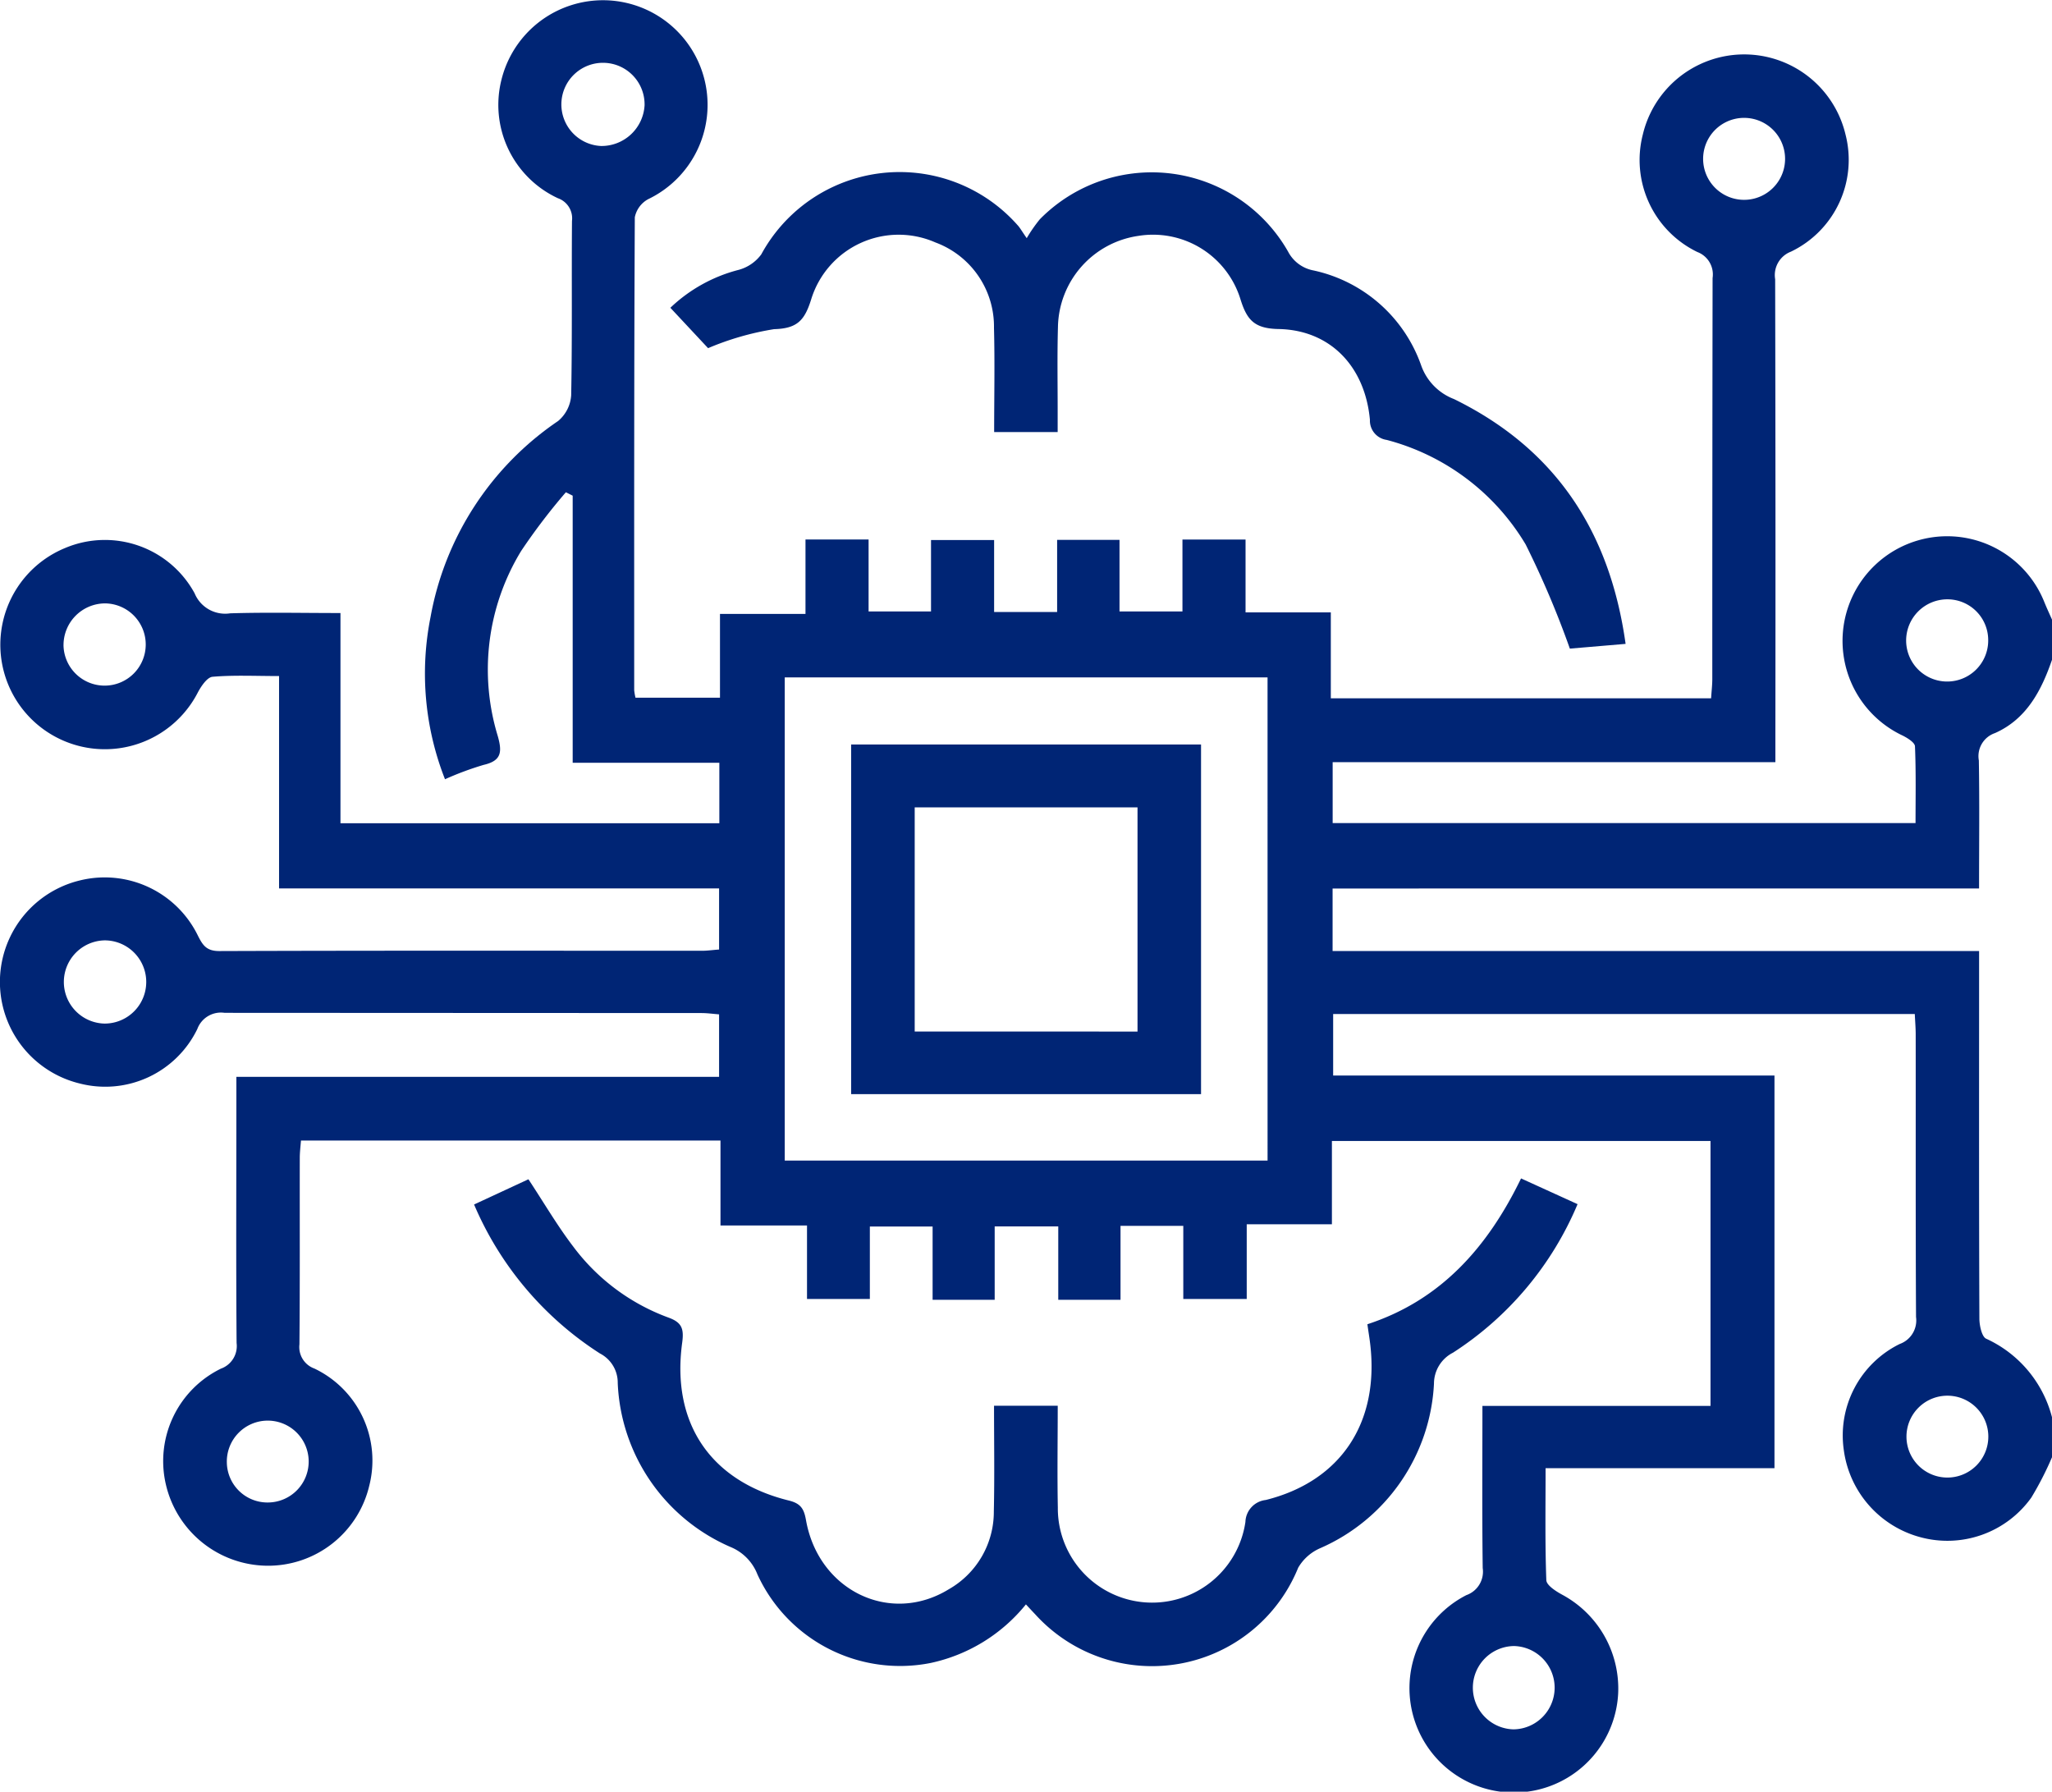 <svg xmlns="http://www.w3.org/2000/svg" width="120.329" height="105.052" viewBox="0 0 120.329 105.052">
  <g id="Group_613" data-name="Group 613" transform="translate(-778.112 -254.237)">
    <path id="Path_2669" data-name="Path 2669" d="M898.441,339.68a18.936,18.936,0,0,1-1.214,2.368,6.051,6.051,0,0,1-6.55,2.308,6.129,6.129,0,0,1-4.444-5.091,5.976,5.976,0,0,1,3.277-6.225,1.468,1.468,0,0,0,.958-1.585c-.03-5.525-.013-11.047-.02-16.569,0-.381-.033-.759-.053-1.194H856.288V317.3h25.879v23.023H868.745c0,2.278-.036,4.424.043,6.563.01.3.557.65.922.849A6.248,6.248,0,0,1,873,353.546a6.123,6.123,0,1,1-8.9-5.781,1.46,1.46,0,0,0,.958-1.589c-.04-3.128-.017-6.258-.017-9.505h13.375V321.138H856.215v4.882h-4.995V330.4H847.5v-4.288h-3.681v4.335h-3.651v-4.3h-3.728v4.3H832.8v-4.295H829.12V330.4h-3.685v-4.308h-5.074v-4.981h-24.6c-.027.345-.07.683-.07,1.022-.007,3.645.013,7.286-.02,10.928a1.338,1.338,0,0,0,.879,1.419,5.976,5.976,0,0,1,3.214,6.875,6.092,6.092,0,0,1-5.99,4.686,6.155,6.155,0,0,1-5.937-4.772,6.032,6.032,0,0,1,3.227-6.782,1.407,1.407,0,0,0,.922-1.506c-.037-4.739-.013-9.479-.013-14.218v-1.386h28.306v-3.665c-.352-.027-.69-.076-1.028-.076q-13.984-.005-27.968-.013a1.476,1.476,0,0,0-1.6.948,6,6,0,0,1-6.9,3.194,6.125,6.125,0,0,1,.033-11.91,6.079,6.079,0,0,1,6.892,3.224c.285.567.5.922,1.26.922,9.439-.033,18.877-.017,28.32-.017.3,0,.61-.046.991-.073v-3.582H794.476V293.876c-1.416,0-2.667-.063-3.9.043-.312.026-.66.541-.856.905a6.129,6.129,0,1,1-7.784-8.457,5.99,5.99,0,0,1,7.588,2.657,1.936,1.936,0,0,0,2.086,1.174c2.106-.063,4.219-.017,6.467-.017v12.324h22.217V298.96h-8.6V283.3l-.4-.2a36.019,36.019,0,0,0-2.62,3.439,13.349,13.349,0,0,0-1.373,10.855c.262.929.226,1.449-.829,1.691a17.81,17.81,0,0,0-2.265.842,16.907,16.907,0,0,1-.849-9.505,17.663,17.663,0,0,1,7.482-11.5,2.148,2.148,0,0,0,.766-1.509c.066-3.406.02-6.815.047-10.221a1.249,1.249,0,0,0-.826-1.333,6.032,6.032,0,0,1-3.31-6.945,6.133,6.133,0,1,1,8.606,7,1.557,1.557,0,0,0-.786,1.061c-.046,9.243-.036,18.49-.036,27.732a3.4,3.4,0,0,0,.076.438h4.955v-4.912h5.014V285.87h3.7v4.219h3.661V285.9h3.7v4.219h3.695v-4.229h3.658v4.2h3.691v-4.219h3.7v4.272h5v5.038h22.3c.023-.391.07-.766.07-1.141q0-11.75.017-23.5a1.405,1.405,0,0,0-.892-1.526,5.992,5.992,0,0,1-3.2-6.885,6.108,6.108,0,0,1,11.883-.02,5.97,5.97,0,0,1-3.2,6.885,1.469,1.469,0,0,0-.922,1.615q.03,13.457.013,26.91v1.406H856.259v3.572h34.18c0-1.482.03-2.995-.033-4.5-.01-.222-.428-.481-.706-.623a6.135,6.135,0,1,1,8.284-7.853c.143.355.305.7.458,1.048v2.351c-.624,1.817-1.5,3.482-3.343,4.3a1.428,1.428,0,0,0-.948,1.605c.043,2.454.013,4.912.013,7.508H856.255V310h37.911v1.453c0,6.7-.01,13.4.017,20.091,0,.411.143,1.075.4,1.187a6.986,6.986,0,0,1,3.857,4.6Zm-46-45.724H824.129v28.329h28.313ZM815.91,260.409a2.44,2.44,0,1,0-2.547,2.388A2.529,2.529,0,0,0,815.91,260.409Zm50.948,95.226a2.443,2.443,0,0,0,.04-4.885,2.443,2.443,0,0,0-.04,4.885Zm13.551-94.487a2.4,2.4,0,1,0-.046,4.806,2.4,2.4,0,1,0,.046-4.806Zm-98.573,30.916a2.411,2.411,0,1,0,2.444-2.448A2.446,2.446,0,0,0,781.837,292.065Zm112.864-.309a2.391,2.391,0,0,0-2.381-2.378,2.418,2.418,0,0,0-2.431,2.451,2.406,2.406,0,1,0,4.812-.073ZM784.258,309.374a2.44,2.44,0,0,0-.02,4.879,2.439,2.439,0,0,0,.02-4.879ZM894.707,338.44a2.4,2.4,0,1,0-2.444,2.431A2.4,2.4,0,0,0,894.707,338.44Zm-100.871,3.893A2.4,2.4,0,1,0,791.414,340,2.383,2.383,0,0,0,793.836,342.333Z" transform="translate(0 0)" fill="#002575"/>
    <path id="Path_2670" data-name="Path 2670" d="M816.983,288.4h3.735c0,2.016-.033,4,.006,5.98a5.529,5.529,0,0,0,11,.832,1.339,1.339,0,0,1,1.191-1.287c4.407-1.1,6.673-4.537,6.125-9.157-.04-.345-.1-.69-.163-1.148,4.3-1.406,7.044-4.5,9.011-8.55l3.313,1.509a19.194,19.194,0,0,1-7.306,8.709,2.041,2.041,0,0,0-1.114,1.814,11.141,11.141,0,0,1-6.653,9.641,2.767,2.767,0,0,0-1.31,1.154,9.245,9.245,0,0,1-15.418,2.733c-.159-.166-.315-.335-.547-.584a9.826,9.826,0,0,1-5.592,3.436,9.2,9.2,0,0,1-10.155-5.2,2.85,2.85,0,0,0-1.546-1.589,10.977,10.977,0,0,1-6.643-9.624,1.922,1.922,0,0,0-1.041-1.734,19.38,19.38,0,0,1-7.383-8.736l3.187-1.479c.909,1.376,1.695,2.726,2.636,3.957a12.2,12.2,0,0,0,5.575,4.152c.779.282.918.647.806,1.466-.647,4.723,1.658,8.125,6.248,9.26.726.176.9.511,1.015,1.171.74,4.116,4.932,6.139,8.365,4.036a5.225,5.225,0,0,0,2.646-4.567C817.017,292.565,816.983,290.536,816.983,288.4Z" transform="translate(19.419 48.262)" fill="#002575"/>
    <path id="Path_2671" data-name="Path 2671" d="M842.713,285.222a54.365,54.365,0,0,0-2.594-6.112,13.475,13.475,0,0,0-8.148-6.126,1.143,1.143,0,0,1-.982-1.181c-.289-3.127-2.325-5.263-5.359-5.32-1.443-.027-1.867-.55-2.249-1.8a5.367,5.367,0,0,0-5.973-3.661,5.5,5.5,0,0,0-4.713,5.343c-.046,1.642-.017,3.287-.017,4.932,0,.381,0,.766,0,1.227h-3.724c0-2.066.043-4.086-.01-6.106a5.257,5.257,0,0,0-3.433-5.011,5.364,5.364,0,0,0-7.286,3.336c-.385,1.23-.812,1.711-2.176,1.748a16.563,16.563,0,0,0-3.87,1.114l-2.212-2.368a9.066,9.066,0,0,1,4-2.222,2.434,2.434,0,0,0,1.333-.912,9.235,9.235,0,0,1,15.037-1.7c.129.139.222.315.527.753a8.664,8.664,0,0,1,.769-1.108,9.2,9.2,0,0,1,14.556,1.894,2.118,2.118,0,0,0,1.5,1.108A8.623,8.623,0,0,1,834,268.633a3.284,3.284,0,0,0,1.92,1.957c5.917,2.9,9.133,7.714,10.062,14.354Z" transform="translate(27.455 7.046)" fill="#002575"/>
    <path id="Path_2672" data-name="Path 2672" d="M793.161,267.4H813.68V287.9H793.161Zm16.794,16.831V271.087H796.889V284.23Z" transform="translate(34.861 30.49)" fill="#002575"/>
  </g>
</svg>
